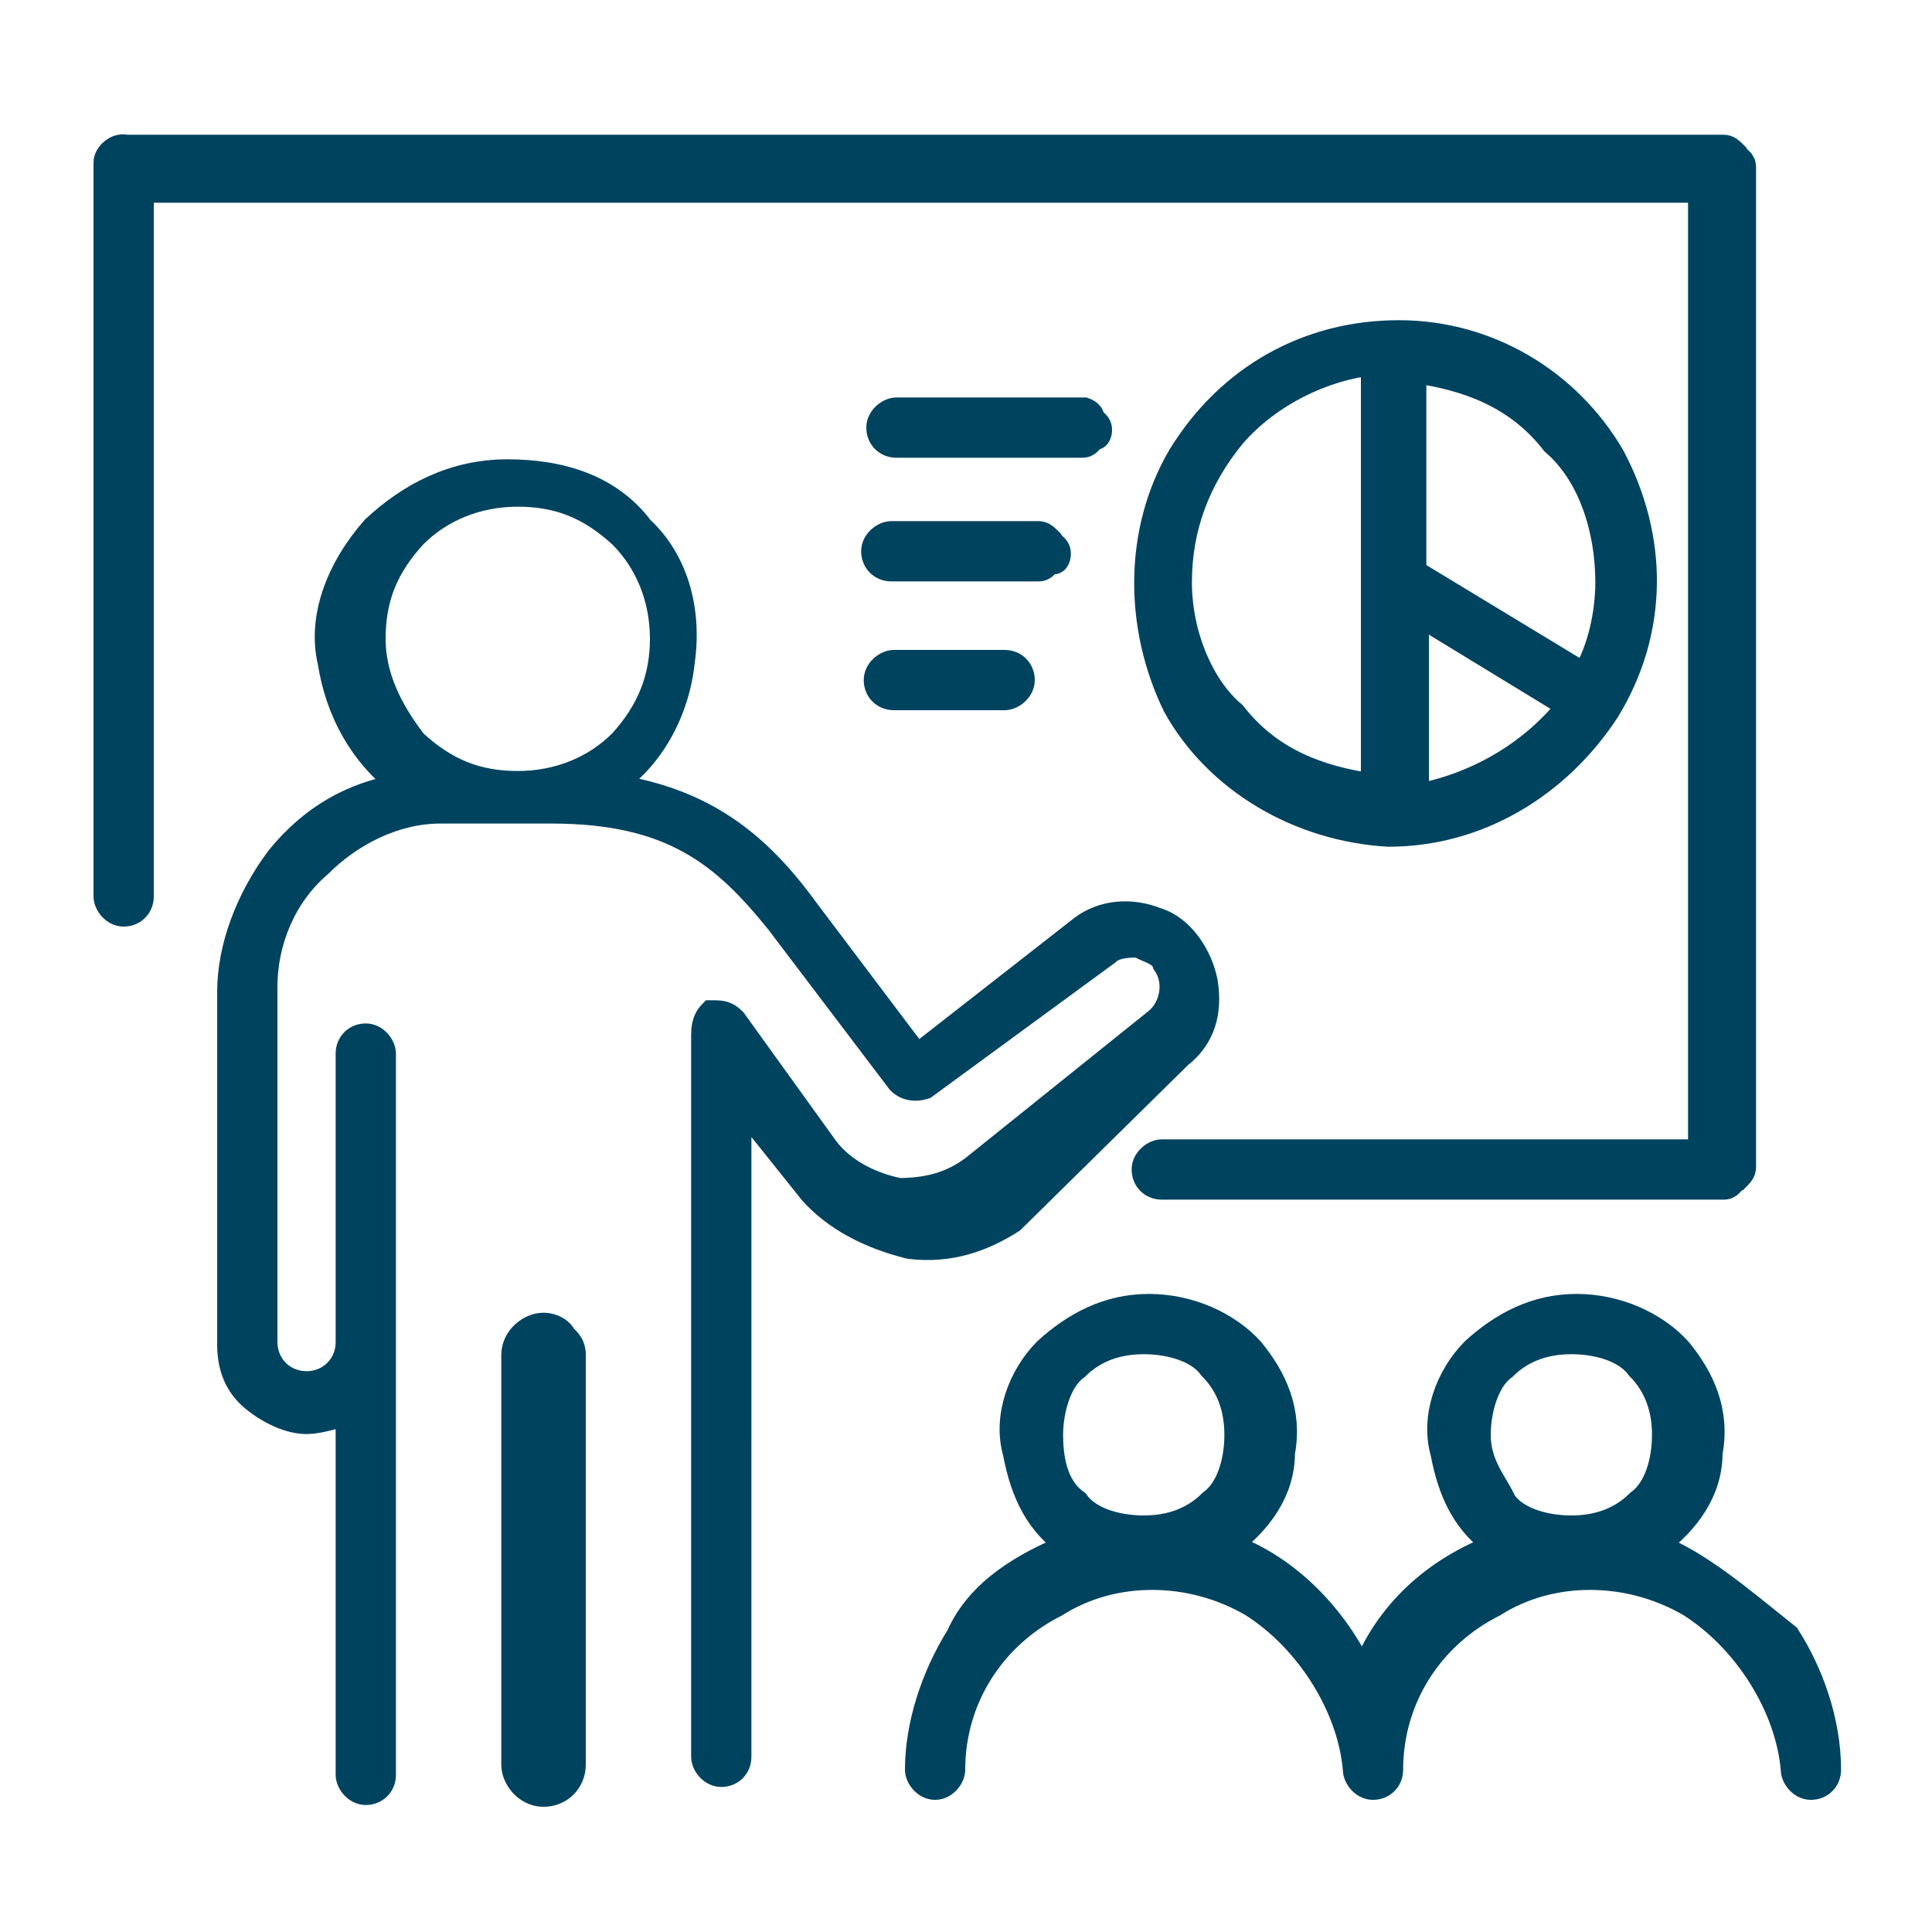 <?xml version="1.0" encoding="utf-8"?>
<!-- Generator: Adobe Illustrator 27.8.1, SVG Export Plug-In . SVG Version: 6.00 Build 0)  -->
<svg version="1.1" id="Layer_1" xmlns="http://www.w3.org/2000/svg" xmlns:xlink="http://www.w3.org/1999/xlink" x="0px" y="0px"
	 width="75px" height="75px" viewBox="0 0 75 75" style="enable-background:new 0 0 75 75;" xml:space="preserve">
<style type="text/css">
	.st0{fill:#00435F;stroke:#00435F;stroke-width:0.94;stroke-miterlimit:10;}
	.st1{fill:#00435F;stroke:#00435F;stroke-width:1.881;stroke-miterlimit:10;}
</style>
<g>
	<path class="st0" d="M64.3,60c1.2-0.9,2.1-2.1,2.1-3.6c0.3-1.6-0.3-2.9-1.2-4c-0.9-1-2.4-1.7-4-1.7s-2.9,0.7-4,1.7
		c-1,1-1.6,2.6-1.2,4c0.3,1.6,0.9,2.8,2.1,3.6c-2.4,0.9-4.3,2.6-5.2,5c-1-2.2-2.9-4.2-5.2-5c1.2-0.9,2.1-2.1,2.1-3.6
		c0.3-1.6-0.3-2.9-1.2-4c-0.9-1-2.4-1.7-4-1.7s-2.9,0.7-4,1.7c-1,1-1.6,2.6-1.2,4c0.3,1.6,0.9,2.8,2.1,3.6c-1.7,0.7-3.5,1.7-4.3,3.5
		c-1,1.6-1.6,3.5-1.6,5.2c0,0.3,0.3,0.7,0.7,0.7S37,69,37,68.7c0-2.8,1.6-5.2,4-6.4c2.2-1.4,5.2-1.4,7.6,0c2.2,1.4,3.8,4,4,6.4
		c0,0.3,0.3,0.7,0.7,0.7s0.7-0.3,0.7-0.7c0-2.8,1.6-5.2,4-6.4c2.2-1.4,5.2-1.4,7.6,0c2.2,1.4,3.8,4,4,6.4c0,0.3,0.3,0.7,0.7,0.7
		s0.7-0.3,0.7-0.7c0-1.9-0.7-3.8-1.6-5.2C67.4,61.9,66,60.7,64.3,60C64.3,60,64.3,60,64.3,60z M40.8,55.7c0-0.9,0.3-2.1,1-2.6
		c0.7-0.7,1.6-1,2.6-1c1,0,2.1,0.3,2.6,1c0.7,0.7,1,1.6,1,2.6c0,1-0.3,2.1-1,2.6c-0.7,0.7-1.6,1-2.6,1c-1,0-2.1-0.3-2.6-1
		C41.1,57.8,40.8,56.9,40.8,55.7L40.8,55.7z M57.4,55.7L57.4,55.7c0-0.9,0.3-2.1,1-2.6c0.7-0.7,1.6-1,2.6-1c1,0,2.1,0.3,2.6,1
		c0.7,0.7,1,1.6,1,2.6c0,1-0.3,2.1-1,2.6c-0.7,0.7-1.6,1-2.6,1c-1,0-2.1-0.3-2.6-1C58.1,57.6,57.4,56.9,57.4,55.7L57.4,55.7z"/>
	<path class="st0" d="M62.4,27.6L62.4,27.6c1.9-3.1,1.9-6.7,0.2-9.9c-1.7-2.9-4.8-4.8-8.3-4.8c-3.5,0-6.6,1.7-8.5,4.8
		c-1.7,2.9-1.7,6.6-0.2,9.7c1.6,2.9,4.8,4.8,8.3,5C57.4,32.4,60.5,30.5,62.4,27.6L62.4,27.6z M62.4,22.6L62.4,22.6
		c0,1.2-0.3,2.6-0.9,3.6l-6.6-4v-7.8c2.1,0.3,4,1,5.4,2.8C61.7,18.4,62.4,20.5,62.4,22.6L62.4,22.6L62.4,22.6z M45.8,22.6L45.8,22.6
		c0-2.1,0.7-4,2.1-5.7c1.4-1.6,3.5-2.6,5.4-2.8v16.4c-2.1-0.3-4-1-5.4-2.8C46.7,26.7,45.8,24.7,45.8,22.6
		C45.8,22.6,45.8,22.6,45.8,22.6z M55,30.9v-7.1l5.9,3.6C59.4,29.3,57.2,30.5,55,30.9L55,30.9z"/>
	<path class="st0" d="M42.7,16.7c0-0.3-0.2-0.3-0.3-0.5c0-0.2-0.3-0.3-0.3-0.3h-7.3c-0.3,0-0.7,0.3-0.7,0.7s0.3,0.7,0.7,0.7H42
		c0.3,0,0.3-0.2,0.5-0.3C42.7,17,42.7,16.7,42.7,16.7L42.7,16.7z"/>
	<path class="st0" d="M41.1,21.5c0-0.3-0.2-0.3-0.3-0.5c-0.2-0.2-0.3-0.3-0.5-0.3h-5.7c-0.3,0-0.7,0.3-0.7,0.7s0.3,0.7,0.7,0.7h5.7
		c0.3,0,0.3-0.2,0.5-0.3C41,21.9,41.1,21.7,41.1,21.5L41.1,21.5z"/>
	<path class="st0" d="M34.7,25.7c-0.3,0-0.7,0.3-0.7,0.7s0.3,0.7,0.7,0.7h4.3c0.3,0,0.7-0.3,0.7-0.7s-0.3-0.7-0.7-0.7H34.7z"/>
	<path class="st0" d="M45.8,41c0.9-0.7,1.2-1.7,1-2.9c-0.2-1-0.9-2.1-1.9-2.4c-1-0.4-2.1-0.3-2.9,0.3l-6.4,5l-4.3-5.7
		c-2.1-2.9-4.3-4.3-7.6-4.8l0,0c1.6-1,2.6-2.9,2.8-4.8c0.3-2.1-0.3-4-1.6-5.2c-1.2-1.6-3.1-2.2-5.2-2.2s-3.8,0.9-5.2,2.2
		c-1.4,1.6-2.1,3.5-1.7,5.2c0.3,1.9,1.2,3.6,2.8,4.8c-1.9,0.3-3.5,1.2-4.8,2.8c-1.2,1.6-1.9,3.5-1.9,5.2v13.7c0,0.9,0.3,1.6,0.9,2.1
		s1.4,0.9,2.1,0.9c0.5,0,1-0.2,1.6-0.3v14c0,0.3,0.3,0.7,0.7,0.7c0.4,0,0.7-0.3,0.7-0.7V40.9c0-0.3-0.3-0.7-0.7-0.7
		c-0.4,0-0.7,0.3-0.7,0.7v11.2c0,0.9-0.7,1.6-1.6,1.6c-0.9,0-1.6-0.7-1.6-1.6V38.3c0-1.7,0.7-3.5,2.1-4.7c1.2-1.2,2.9-2.1,4.7-2.1
		h4.3c4.7,0,6.7,1.7,8.8,4.3l4.7,6.2c0.3,0.3,0.7,0.3,1,0.2l7.1-5.2c0.3-0.3,0.9-0.3,1.2-0.3c0.3,0.2,0.9,0.3,1,0.7
		c0.5,0.7,0.3,1.7-0.3,2.2l-7.1,5.7c-0.9,0.7-1.9,0.9-2.9,0.9c-1-0.2-2.1-0.7-2.8-1.6l-3.6-5c-0.3-0.3-0.5-0.3-0.9-0.3
		c-0.3,0.3-0.3,0.7-0.3,0.9v28c0,0.3,0.3,0.7,0.7,0.7c0.4,0,0.7-0.3,0.7-0.7V42.8l2.8,3.5l0,0c0.9,1,2.2,1.7,3.8,2.1
		c1.6,0.2,2.9-0.3,4-1L45.8,41L45.8,41z M14.5,24.8c0-1.6,0.5-2.8,1.6-4c1-1,2.4-1.6,4-1.6s2.8,0.5,4,1.6c1,1,1.6,2.4,1.6,4
		c0,1.5-0.5,2.8-1.6,4c-1,1-2.4,1.6-4,1.6s-2.8-0.5-4-1.6C15.1,27.5,14.5,26.2,14.5,24.8L14.5,24.8z"/>
	<path class="st1" d="M21.1,51.9c-0.3,0-0.7,0.3-0.7,0.7v15.9c0,0.3,0.3,0.7,0.7,0.7s0.7-0.3,0.7-0.7V52.6c0-0.3-0.2-0.3-0.3-0.5
		C21.4,51.9,21.1,51.9,21.1,51.9L21.1,51.9z"/>
	<path class="st0" d="M66,44.7H45.1c-0.3,0-0.7,0.3-0.7,0.7s0.3,0.7,0.7,0.7h21.8c0.3,0,0.3-0.2,0.5-0.3c0.2-0.2,0.3-0.3,0.3-0.5
		V6.5c0-0.3-0.2-0.3-0.3-0.5c-0.2-0.2-0.3-0.3-0.5-0.3h-62C4.5,5.6,4.1,6,4.1,6.3v28.5c0,0.3,0.3,0.7,0.7,0.7s0.7-0.3,0.7-0.7V7.4
		H66V44.7L66,44.7z"/>
</g>
</svg>
